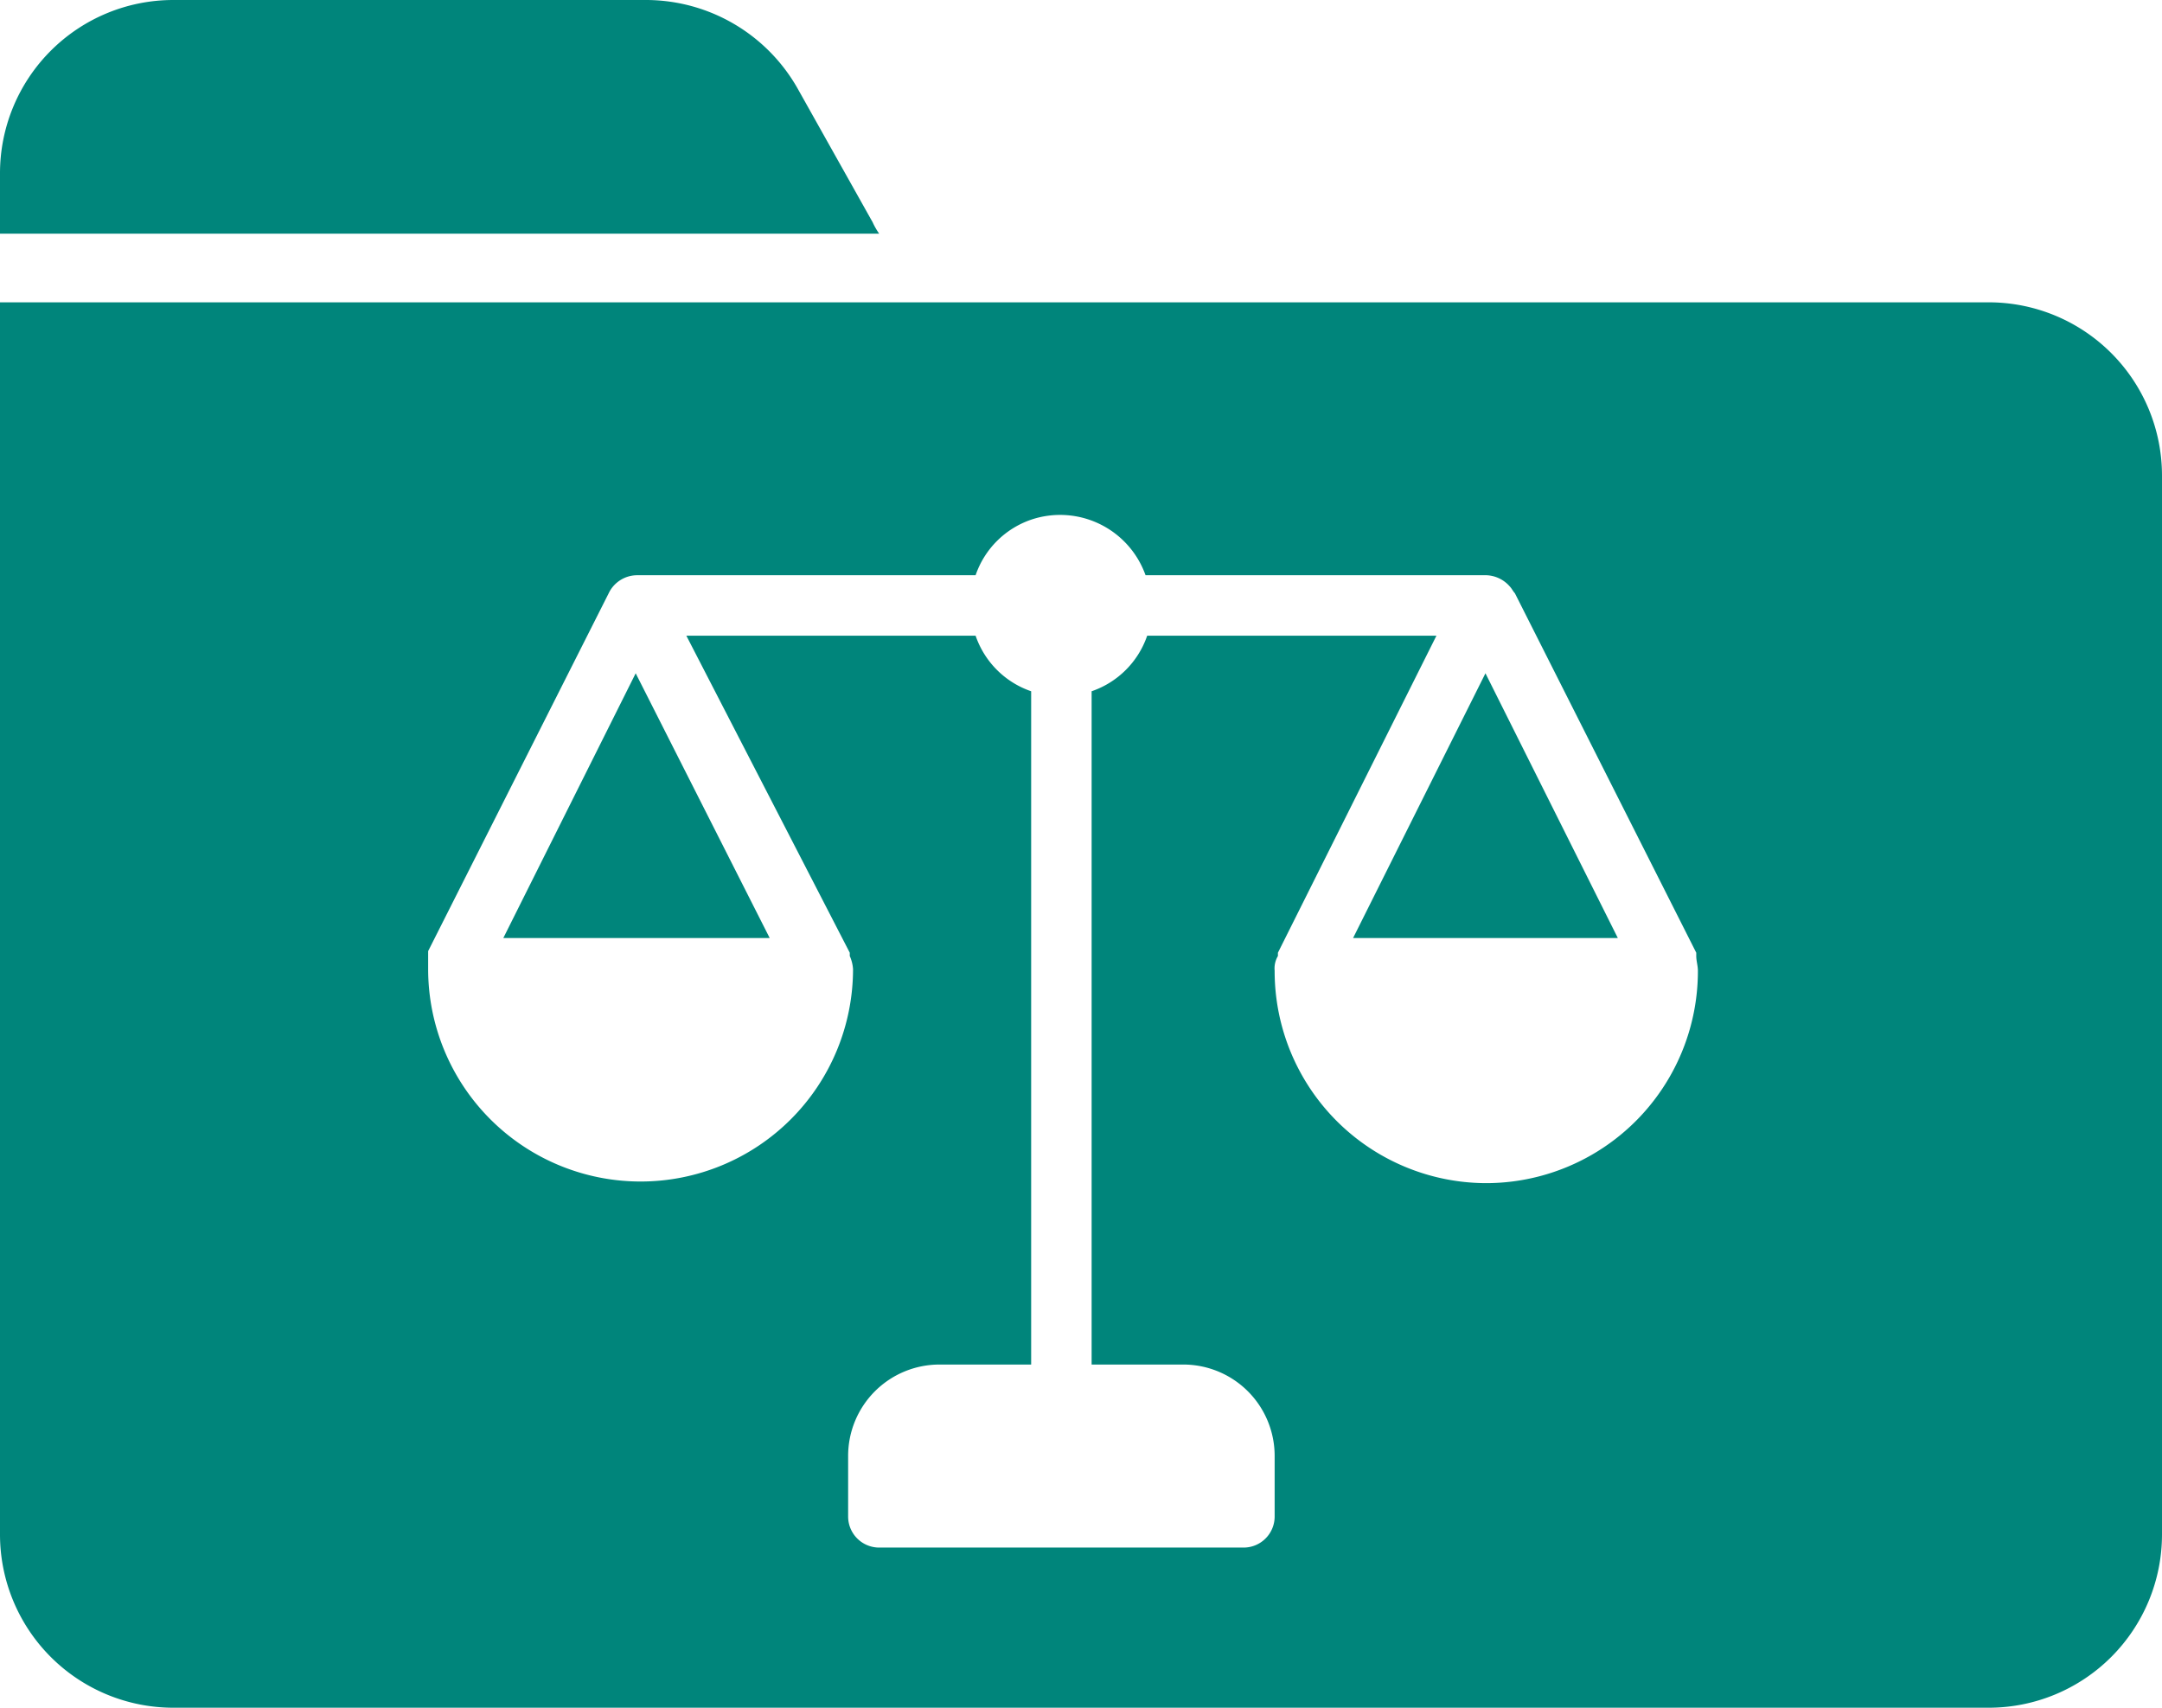<svg xmlns="http://www.w3.org/2000/svg" width="132.3" height="104.5" viewBox="0 0 132.3 104.5">
  <g id="legal_cases_icon-01" transform="translate(-5.1 -7.1)">
    <path id="Path_406" data-name="Path 406" d="M58.5,20.7l-4.6-8.2a10.676,10.676,0,0,0-9.2-5.4h-29A10.605,10.605,0,0,0,5.1,17.7v3.7H58.9a4.348,4.348,0,0,1-.4-.7Z" fill="#00857b"/>
    <path id="Path_407" data-name="Path 407" d="M35.9,64.5H52.2L44,48.3Z" fill="#00857b"/>
    <path id="Path_408" data-name="Path 408" d="M35.9,64.5H52.2L44,48.3Z" fill="none"/>
    <path id="Path_409" data-name="Path 409" d="M35.9,64.5H52.2L44,48.3Z" fill="none"/>
    <path id="Path_410" data-name="Path 410" d="M87.9,64.5h16.2L96,48.3Z" fill="#00857b"/>
    <path id="Path_411" data-name="Path 411" d="M126.8,25.6H5.1V101a10.605,10.605,0,0,0,10.6,10.6H126.8A10.605,10.605,0,0,0,137.4,101V36.2a10.605,10.605,0,0,0-10.6-10.6ZM96.1,79.5a12.974,12.974,0,0,1-13-13,1.486,1.486,0,0,1,.2-.9v-.2L93,46H75.3a5.468,5.468,0,0,1-3.4,3.4V90.6h5.6a5.591,5.591,0,0,1,5.6,5.6v3.7a1.9,1.9,0,0,1-1.9,1.9H58.9A1.9,1.9,0,0,1,57,99.9V96.2a5.591,5.591,0,0,1,5.6-5.6h5.6V49.4A5.468,5.468,0,0,1,64.8,46H47.1l10,19.4v.2a2.354,2.354,0,0,1,.2.8,13,13,0,0,1-26,0V65.3l11.1-22a1.936,1.936,0,0,1,1.7-1H64.8a5.468,5.468,0,0,1,3.4-3.4,5.548,5.548,0,0,1,7,3.4H95.9a1.99,1.99,0,0,1,1.6.7c.1.1.2.3.3.4l11.1,22v.2c0,.3.1.6.1.9a12.974,12.974,0,0,1-13,13Z" fill="#00857b"/>
  </g>
</svg>
